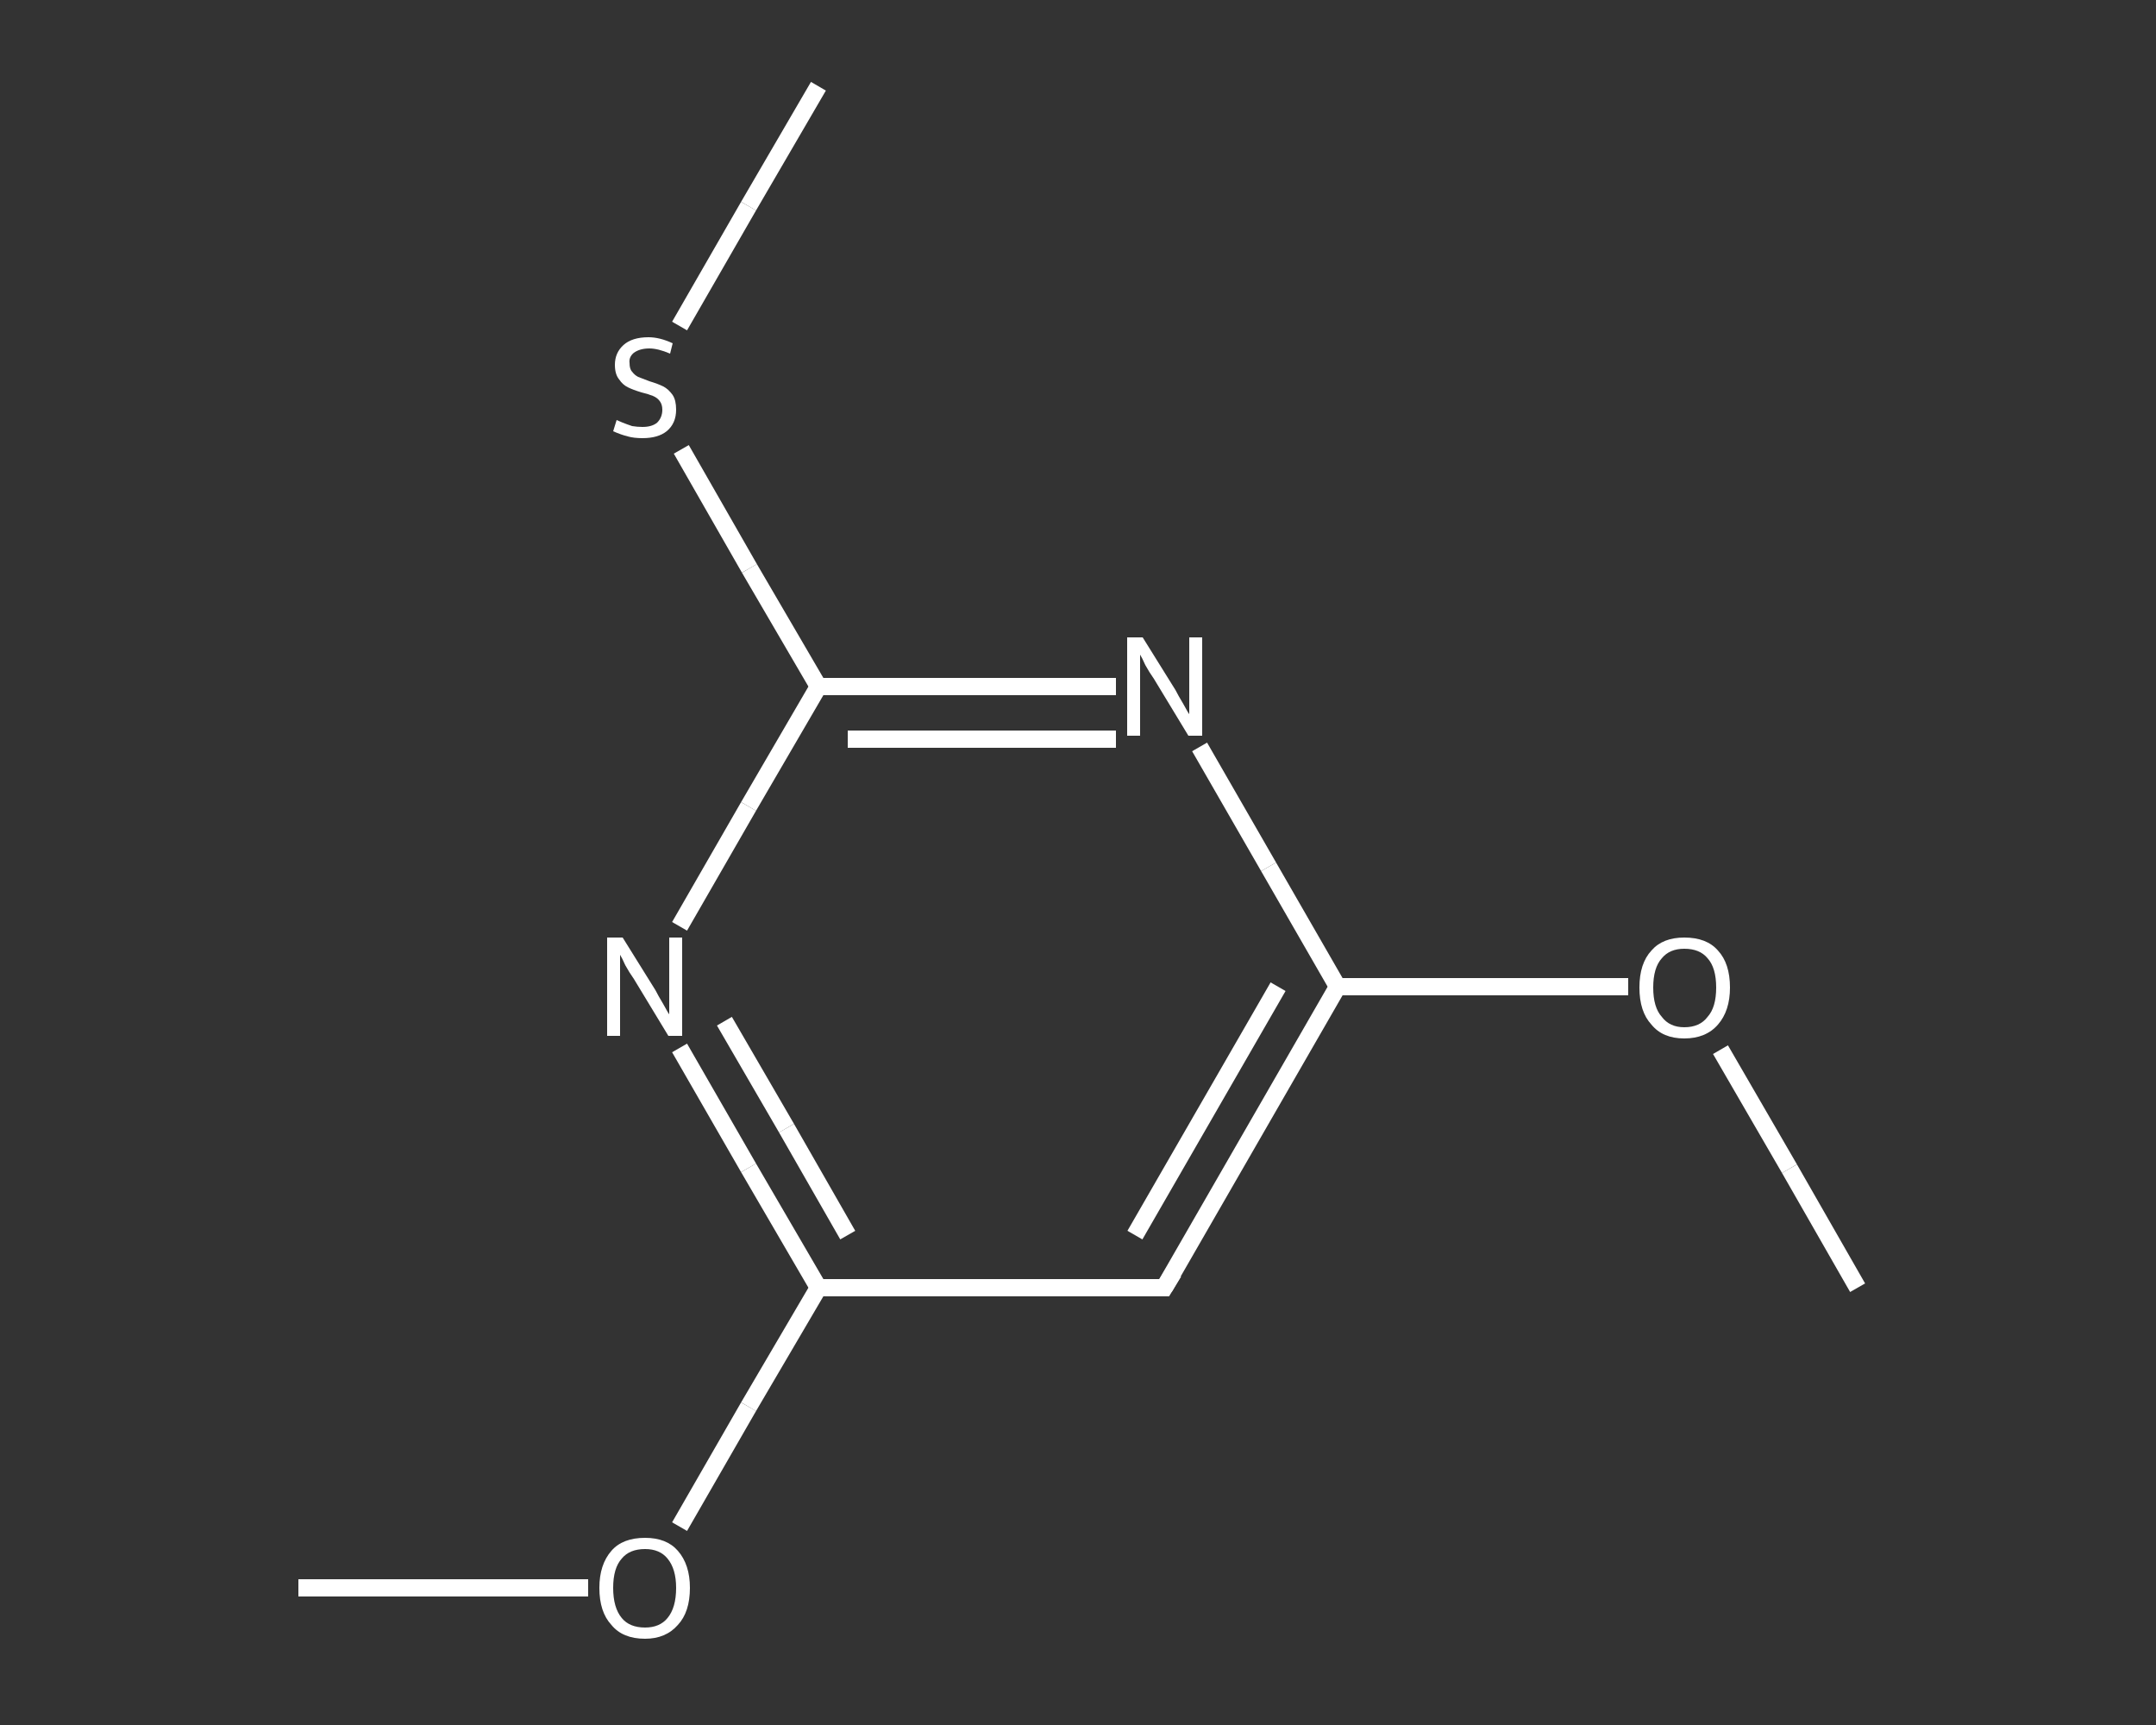 <?xml version='1.0' encoding='iso-8859-1'?>
<svg version='1.1' baseProfile='full'
              xmlns='http://www.w3.org/2000/svg'
                      xmlns:rdkit='http://www.rdkit.org/xml'
                      xmlns:xlink='http://www.w3.org/1999/xlink'
                  xml:space='preserve'
width='250px' height='200px' viewBox='0 0 250 200'>
<rect x="0" y="0" width="250" height="200" fill="#333333" stroke="none"/>
<!-- END OF HEADER -->
<rect style='opacity:1.0;fill:transparent;stroke:none' width='250.0' height='200.0' x='0.0' y='0.0'> </rect>
<path class='bond-0 atom-0 atom-1' d='M 215.4,149.3 L 207.5,135.5' style='fill:none;fill-rule:evenodd;stroke:#FFFFFF;stroke-width:2.0px;stroke-linecap:butt;stroke-linejoin:miter;stroke-opacity:1' />
<path class='bond-0 atom-0 atom-1' d='M 207.5,135.5 L 199.5,121.7' style='fill:none;fill-rule:evenodd;stroke:#FFFFFF;stroke-width:2.0px;stroke-linecap:butt;stroke-linejoin:miter;stroke-opacity:1' />
<path class='bond-1 atom-1 atom-2' d='M 188.8,114.4 L 172.0,114.4' style='fill:none;fill-rule:evenodd;stroke:#FFFFFF;stroke-width:2.0px;stroke-linecap:butt;stroke-linejoin:miter;stroke-opacity:1' />
<path class='bond-1 atom-1 atom-2' d='M 172.0,114.4 L 155.1,114.4' style='fill:none;fill-rule:evenodd;stroke:#FFFFFF;stroke-width:2.0px;stroke-linecap:butt;stroke-linejoin:miter;stroke-opacity:1' />
<path class='bond-2 atom-2 atom-3' d='M 155.1,114.4 L 135.0,149.3' style='fill:none;fill-rule:evenodd;stroke:#FFFFFF;stroke-width:2.0px;stroke-linecap:butt;stroke-linejoin:miter;stroke-opacity:1' />
<path class='bond-2 atom-2 atom-3' d='M 148.2,114.4 L 131.6,143.2' style='fill:none;fill-rule:evenodd;stroke:#FFFFFF;stroke-width:2.0px;stroke-linecap:butt;stroke-linejoin:miter;stroke-opacity:1' />
<path class='bond-3 atom-3 atom-4' d='M 135.0,149.3 L 94.9,149.3' style='fill:none;fill-rule:evenodd;stroke:#FFFFFF;stroke-width:2.0px;stroke-linecap:butt;stroke-linejoin:miter;stroke-opacity:1' />
<path class='bond-4 atom-4 atom-5' d='M 94.9,149.3 L 86.8,163.1' style='fill:none;fill-rule:evenodd;stroke:#FFFFFF;stroke-width:2.0px;stroke-linecap:butt;stroke-linejoin:miter;stroke-opacity:1' />
<path class='bond-4 atom-4 atom-5' d='M 86.8,163.1 L 78.8,177.0' style='fill:none;fill-rule:evenodd;stroke:#FFFFFF;stroke-width:2.0px;stroke-linecap:butt;stroke-linejoin:miter;stroke-opacity:1' />
<path class='bond-5 atom-5 atom-6' d='M 68.2,184.1 L 51.4,184.1' style='fill:none;fill-rule:evenodd;stroke:#FFFFFF;stroke-width:2.0px;stroke-linecap:butt;stroke-linejoin:miter;stroke-opacity:1' />
<path class='bond-5 atom-5 atom-6' d='M 51.4,184.1 L 34.6,184.1' style='fill:none;fill-rule:evenodd;stroke:#FFFFFF;stroke-width:2.0px;stroke-linecap:butt;stroke-linejoin:miter;stroke-opacity:1' />
<path class='bond-6 atom-4 atom-7' d='M 94.9,149.3 L 86.8,135.4' style='fill:none;fill-rule:evenodd;stroke:#FFFFFF;stroke-width:2.0px;stroke-linecap:butt;stroke-linejoin:miter;stroke-opacity:1' />
<path class='bond-6 atom-4 atom-7' d='M 86.8,135.4 L 78.8,121.5' style='fill:none;fill-rule:evenodd;stroke:#FFFFFF;stroke-width:2.0px;stroke-linecap:butt;stroke-linejoin:miter;stroke-opacity:1' />
<path class='bond-6 atom-4 atom-7' d='M 98.3,143.2 L 91.2,130.8' style='fill:none;fill-rule:evenodd;stroke:#FFFFFF;stroke-width:2.0px;stroke-linecap:butt;stroke-linejoin:miter;stroke-opacity:1' />
<path class='bond-6 atom-4 atom-7' d='M 91.2,130.8 L 84.0,118.4' style='fill:none;fill-rule:evenodd;stroke:#FFFFFF;stroke-width:2.0px;stroke-linecap:butt;stroke-linejoin:miter;stroke-opacity:1' />
<path class='bond-7 atom-7 atom-8' d='M 78.8,107.4 L 86.8,93.5' style='fill:none;fill-rule:evenodd;stroke:#FFFFFF;stroke-width:2.0px;stroke-linecap:butt;stroke-linejoin:miter;stroke-opacity:1' />
<path class='bond-7 atom-7 atom-8' d='M 86.8,93.5 L 94.9,79.6' style='fill:none;fill-rule:evenodd;stroke:#FFFFFF;stroke-width:2.0px;stroke-linecap:butt;stroke-linejoin:miter;stroke-opacity:1' />
<path class='bond-8 atom-8 atom-9' d='M 94.9,79.6 L 86.9,65.9' style='fill:none;fill-rule:evenodd;stroke:#FFFFFF;stroke-width:2.0px;stroke-linecap:butt;stroke-linejoin:miter;stroke-opacity:1' />
<path class='bond-8 atom-8 atom-9' d='M 86.9,65.9 L 79.0,52.1' style='fill:none;fill-rule:evenodd;stroke:#FFFFFF;stroke-width:2.0px;stroke-linecap:butt;stroke-linejoin:miter;stroke-opacity:1' />
<path class='bond-9 atom-9 atom-10' d='M 78.8,37.8 L 86.8,23.9' style='fill:none;fill-rule:evenodd;stroke:#FFFFFF;stroke-width:2.0px;stroke-linecap:butt;stroke-linejoin:miter;stroke-opacity:1' />
<path class='bond-9 atom-9 atom-10' d='M 86.8,23.9 L 94.9,10.0' style='fill:none;fill-rule:evenodd;stroke:#FFFFFF;stroke-width:2.0px;stroke-linecap:butt;stroke-linejoin:miter;stroke-opacity:1' />
<path class='bond-10 atom-8 atom-11' d='M 94.9,79.6 L 112.1,79.6' style='fill:none;fill-rule:evenodd;stroke:#FFFFFF;stroke-width:2.0px;stroke-linecap:butt;stroke-linejoin:miter;stroke-opacity:1' />
<path class='bond-10 atom-8 atom-11' d='M 112.1,79.6 L 129.4,79.6' style='fill:none;fill-rule:evenodd;stroke:#FFFFFF;stroke-width:2.0px;stroke-linecap:butt;stroke-linejoin:miter;stroke-opacity:1' />
<path class='bond-10 atom-8 atom-11' d='M 98.3,85.7 L 113.9,85.7' style='fill:none;fill-rule:evenodd;stroke:#FFFFFF;stroke-width:2.0px;stroke-linecap:butt;stroke-linejoin:miter;stroke-opacity:1' />
<path class='bond-10 atom-8 atom-11' d='M 113.9,85.7 L 129.4,85.7' style='fill:none;fill-rule:evenodd;stroke:#FFFFFF;stroke-width:2.0px;stroke-linecap:butt;stroke-linejoin:miter;stroke-opacity:1' />
<path class='bond-11 atom-11 atom-2' d='M 139.1,86.6 L 147.1,100.5' style='fill:none;fill-rule:evenodd;stroke:#FFFFFF;stroke-width:2.0px;stroke-linecap:butt;stroke-linejoin:miter;stroke-opacity:1' />
<path class='bond-11 atom-11 atom-2' d='M 147.1,100.5 L 155.1,114.4' style='fill:none;fill-rule:evenodd;stroke:#FFFFFF;stroke-width:2.0px;stroke-linecap:butt;stroke-linejoin:miter;stroke-opacity:1' />
<path d='M 136.1,147.5 L 135.0,149.3 L 133.0,149.3' style='fill:none;stroke:#FFFFFF;stroke-width:2.0px;stroke-linecap:butt;stroke-linejoin:miter;stroke-opacity:1;' />
<path class='atom-1' d='M 190.1 114.5
Q 190.1 111.7, 191.5 110.2
Q 192.8 108.7, 195.3 108.7
Q 197.9 108.7, 199.2 110.2
Q 200.6 111.7, 200.6 114.5
Q 200.6 117.2, 199.2 118.8
Q 197.8 120.4, 195.3 120.4
Q 192.8 120.4, 191.5 118.8
Q 190.1 117.3, 190.1 114.5
M 195.3 119.1
Q 197.1 119.1, 198.0 117.9
Q 199.0 116.8, 199.0 114.5
Q 199.0 112.2, 198.0 111.1
Q 197.1 110.0, 195.3 110.0
Q 193.6 110.0, 192.7 111.1
Q 191.7 112.2, 191.7 114.5
Q 191.7 116.8, 192.7 117.9
Q 193.6 119.1, 195.3 119.1
' fill='#FFFFFF'/>
<path class='atom-5' d='M 69.5 184.1
Q 69.5 181.4, 70.9 179.8
Q 72.2 178.3, 74.8 178.3
Q 77.3 178.3, 78.6 179.8
Q 80.0 181.4, 80.0 184.1
Q 80.0 186.9, 78.6 188.4
Q 77.2 190.0, 74.8 190.0
Q 72.2 190.0, 70.9 188.4
Q 69.5 186.9, 69.5 184.1
M 74.8 188.7
Q 76.5 188.7, 77.4 187.6
Q 78.4 186.4, 78.4 184.1
Q 78.4 181.9, 77.4 180.7
Q 76.5 179.6, 74.8 179.6
Q 73.0 179.6, 72.1 180.7
Q 71.1 181.8, 71.1 184.1
Q 71.1 186.4, 72.1 187.6
Q 73.0 188.7, 74.8 188.7
' fill='#FFFFFF'/>
<path class='atom-7' d='M 72.2 108.7
L 76.0 114.8
Q 76.3 115.4, 76.9 116.4
Q 77.5 117.5, 77.6 117.6
L 77.6 108.7
L 79.1 108.7
L 79.1 120.1
L 77.5 120.1
L 73.5 113.5
Q 73.0 112.8, 72.5 111.9
Q 72.1 111.0, 71.9 110.7
L 71.9 120.1
L 70.4 120.1
L 70.4 108.7
L 72.2 108.7
' fill='#FFFFFF'/>
<path class='atom-9' d='M 71.5 48.7
Q 71.7 48.8, 72.2 49.0
Q 72.7 49.2, 73.3 49.4
Q 73.9 49.5, 74.5 49.5
Q 75.6 49.5, 76.2 49.0
Q 76.8 48.4, 76.8 47.5
Q 76.8 46.9, 76.5 46.5
Q 76.2 46.1, 75.7 45.9
Q 75.2 45.7, 74.4 45.5
Q 73.4 45.2, 72.8 44.9
Q 72.2 44.6, 71.8 44.0
Q 71.3 43.4, 71.3 42.3
Q 71.3 40.9, 72.3 40.0
Q 73.3 39.1, 75.2 39.1
Q 76.5 39.1, 78.0 39.8
L 77.7 41.0
Q 76.3 40.4, 75.3 40.4
Q 74.2 40.4, 73.5 40.9
Q 72.9 41.4, 73.0 42.1
Q 73.0 42.8, 73.3 43.1
Q 73.6 43.5, 74.0 43.7
Q 74.5 43.9, 75.3 44.2
Q 76.3 44.5, 76.9 44.8
Q 77.5 45.1, 78.0 45.8
Q 78.4 46.4, 78.4 47.5
Q 78.4 49.1, 77.3 50.0
Q 76.3 50.8, 74.5 50.8
Q 73.5 50.8, 72.8 50.6
Q 72.0 50.4, 71.1 50.0
L 71.5 48.7
' fill='#FFFFFF'/>
<path class='atom-11' d='M 132.5 73.9
L 136.3 80.0
Q 136.6 80.6, 137.2 81.6
Q 137.8 82.7, 137.9 82.8
L 137.9 73.9
L 139.4 73.9
L 139.4 85.3
L 137.8 85.3
L 133.8 78.7
Q 133.3 78.0, 132.8 77.1
Q 132.4 76.2, 132.2 75.9
L 132.2 85.3
L 130.7 85.3
L 130.7 73.9
L 132.5 73.9
' fill='#FFFFFF'/>
</svg>
